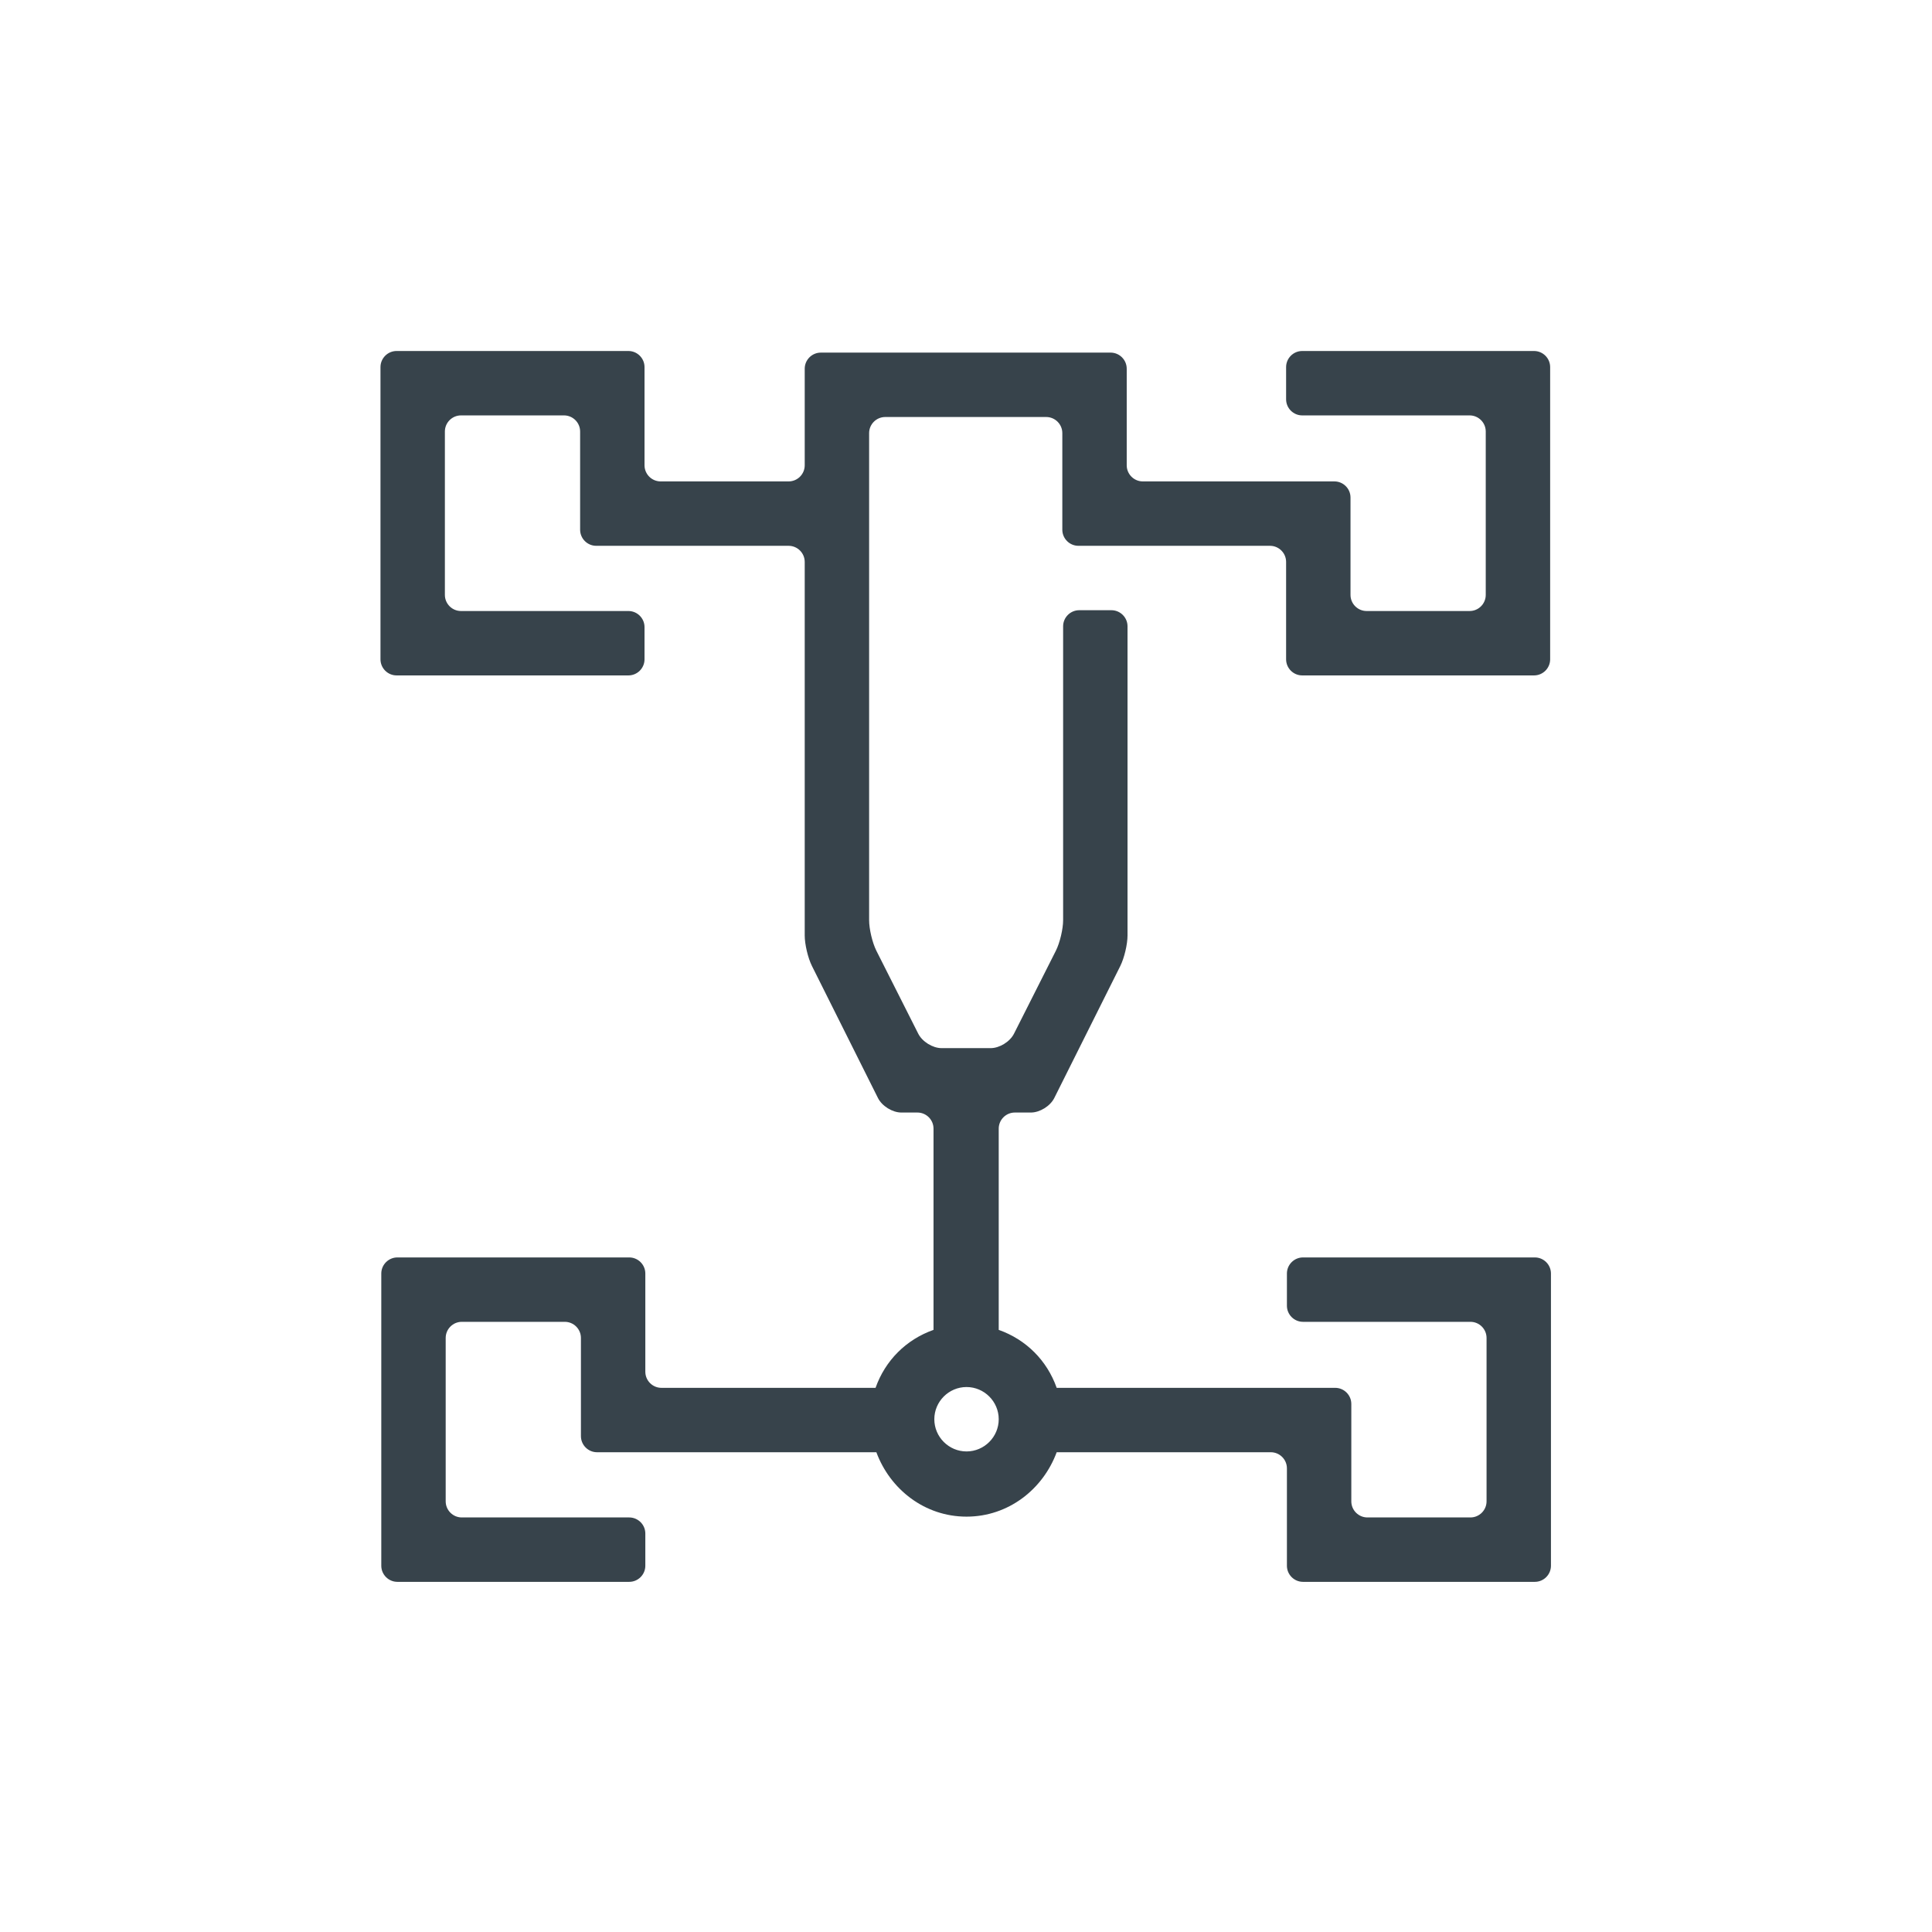 <svg width="96" height="96" viewBox="0 0 96 96" fill="none" xmlns="http://www.w3.org/2000/svg">
<path d="M73.866 66.481V74.601C73.866 75.041 73.506 75.401 73.066 75.401H67.946C67.506 75.401 67.146 75.041 67.146 74.601V69.761C67.146 69.321 66.786 68.961 66.346 68.961H52.506C52.026 67.601 50.986 66.561 49.626 66.081V56.081C49.626 55.641 49.986 55.281 50.426 55.281H51.226C51.666 55.281 52.186 54.961 52.386 54.561L55.666 48.001C55.866 47.601 56.026 46.921 56.026 46.481V31.121C56.026 30.681 55.666 30.321 55.226 30.321H53.626C53.186 30.321 52.826 30.681 52.826 31.121V45.721C52.826 46.161 52.666 46.841 52.466 47.241L50.386 51.361C50.186 51.761 49.666 52.081 49.226 52.081H46.786C46.346 52.081 45.826 51.761 45.626 51.361L43.546 47.241C43.346 46.841 43.186 46.161 43.186 45.721V21.521C43.186 21.081 43.546 20.721 43.986 20.721H51.986C52.426 20.721 52.786 21.081 52.786 21.521V26.321C52.786 26.761 53.146 27.121 53.586 27.121H63.106C63.546 27.121 63.906 27.481 63.906 27.921V32.761C63.906 33.201 64.266 33.561 64.706 33.561H76.226C76.666 33.561 77.026 33.201 77.026 32.761V18.241C77.026 17.801 76.666 17.441 76.226 17.441H64.706C64.266 17.441 63.906 17.801 63.906 18.241V19.841C63.906 20.281 64.266 20.641 64.706 20.641H73.026C73.466 20.641 73.826 21.001 73.826 21.441V29.561C73.826 30.001 73.466 30.361 73.026 30.361H67.906C67.466 30.361 67.106 30.001 67.106 29.561V24.721C67.106 24.281 66.746 23.921 66.306 23.921H56.786C56.346 23.921 55.986 23.561 55.986 23.121V18.321C55.986 17.881 55.626 17.521 55.186 17.521H40.786C40.346 17.521 39.986 17.881 39.986 18.321V23.121C39.986 23.561 39.626 23.921 39.186 23.921H32.826C32.386 23.921 32.026 23.561 32.026 23.121V18.241C32.026 17.801 31.666 17.441 31.226 17.441H19.706C19.266 17.441 18.906 17.801 18.906 18.241V32.761C18.906 33.201 19.266 33.561 19.706 33.561H31.226C31.666 33.561 32.026 33.201 32.026 32.761V31.161C32.026 30.721 31.666 30.361 31.226 30.361H22.906C22.466 30.361 22.106 30.001 22.106 29.561V21.441C22.106 21.001 22.466 20.641 22.906 20.641H28.026C28.466 20.641 28.826 21.001 28.826 21.441V26.321C28.826 26.761 29.186 27.121 29.626 27.121H39.186C39.626 27.121 39.986 27.481 39.986 27.921V46.481C39.986 46.921 40.146 47.601 40.346 48.001L43.626 54.561C43.826 54.961 44.346 55.281 44.786 55.281H45.586C46.026 55.281 46.386 55.641 46.386 56.081V66.081C45.026 66.561 43.986 67.601 43.506 68.961H32.866C32.426 68.961 32.066 68.601 32.066 68.161V63.281C32.066 62.841 31.706 62.481 31.266 62.481H19.746C19.306 62.481 18.946 62.841 18.946 63.281V77.801C18.946 78.241 19.306 78.601 19.746 78.601H31.266C31.706 78.601 32.066 78.241 32.066 77.801V76.201C32.066 75.761 31.706 75.401 31.266 75.401H22.946C22.506 75.401 22.146 75.041 22.146 74.601V66.481C22.146 66.041 22.506 65.681 22.946 65.681H28.066C28.506 65.681 28.866 66.041 28.866 66.481V71.361C28.866 71.801 29.226 72.161 29.666 72.161H43.546C44.226 74.001 45.946 75.361 48.026 75.361C50.106 75.361 51.826 74.001 52.506 72.161H63.146C63.586 72.161 63.946 72.521 63.946 72.961V77.801C63.946 78.241 64.306 78.601 64.746 78.601H76.266C76.706 78.601 77.066 78.241 77.066 77.801V63.281C77.066 62.841 76.706 62.481 76.266 62.481H64.746C64.306 62.481 63.946 62.841 63.946 63.281V64.881C63.946 65.321 64.306 65.681 64.746 65.681H73.066C73.506 65.681 73.866 66.041 73.866 66.481ZM48.026 72.121C47.146 72.121 46.426 71.401 46.426 70.521C46.426 69.641 47.146 68.921 48.026 68.921C48.906 68.921 49.626 69.641 49.626 70.521C49.626 71.401 48.906 72.121 48.026 72.121Z" fill="#05141F" fill-opacity="0.8"/>
</svg>
